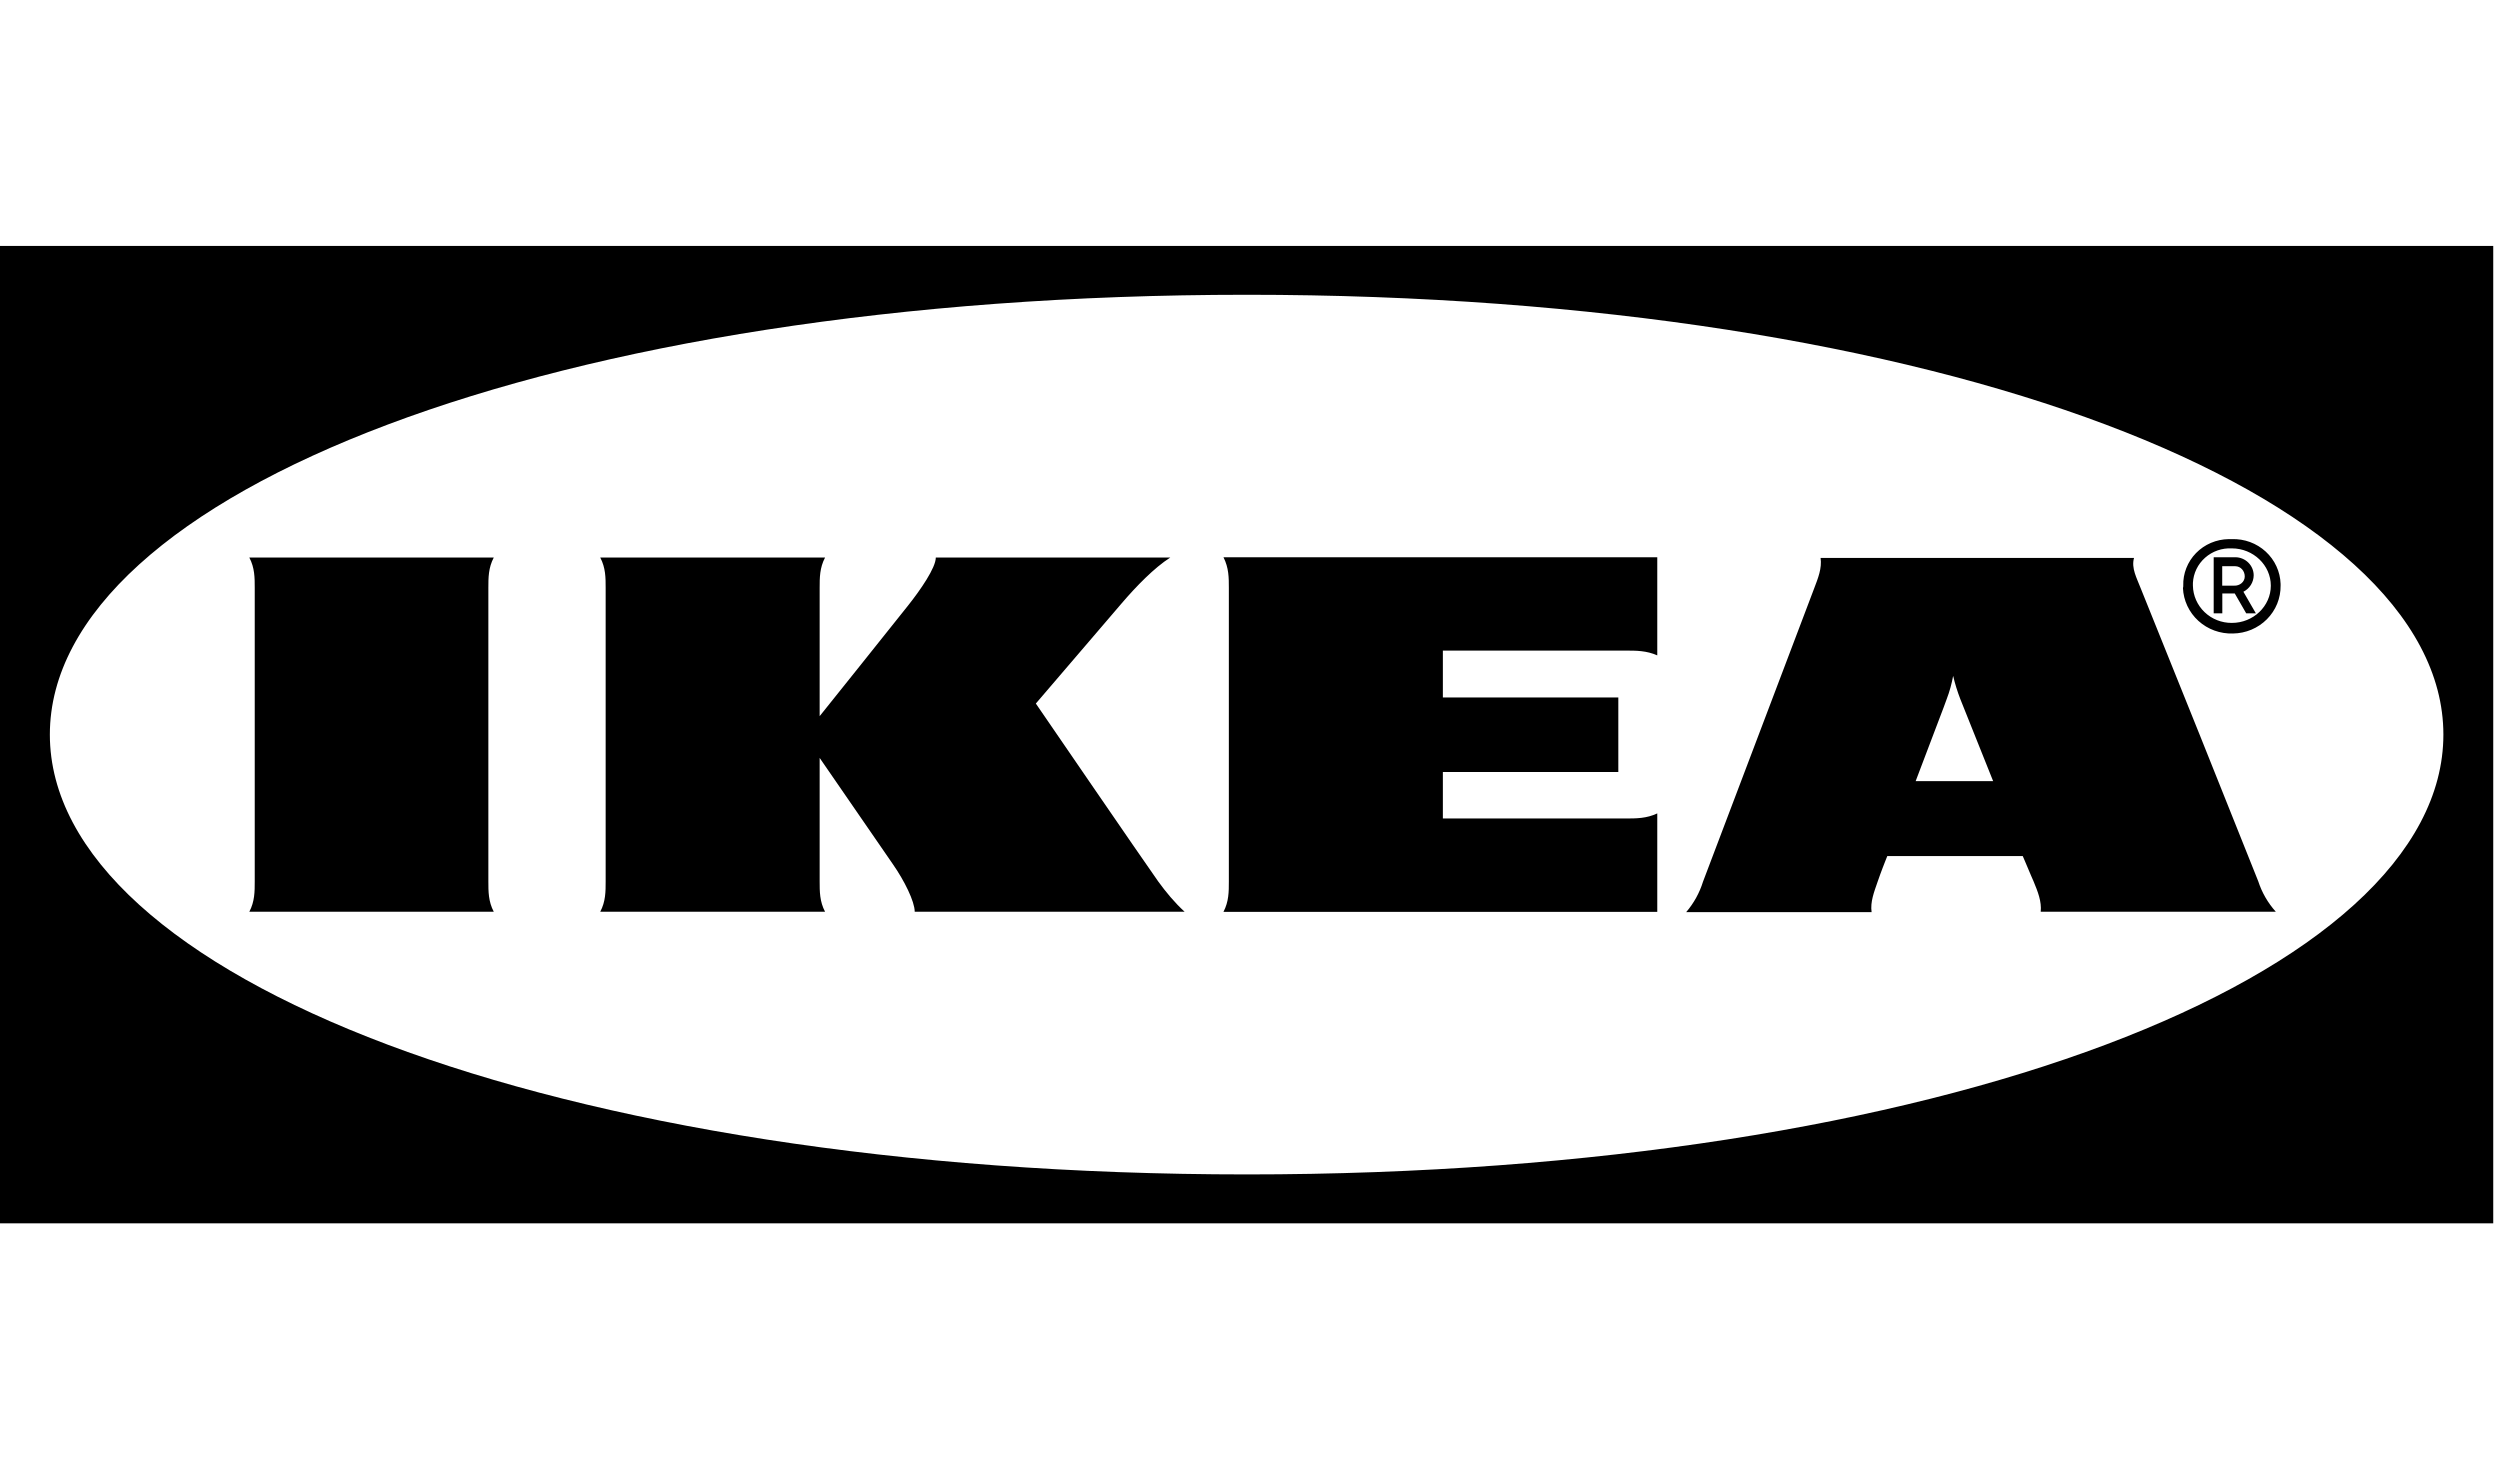 <svg width="122" height="72" viewBox="0 0 122 72" fill="none" xmlns="http://www.w3.org/2000/svg">
<g clip-path="url(#clip0_210_3)">
<path d="M0 12V59.697H121.67V12H0ZM60.845 57.312C26.91 57.312 2.433 47.574 2.433 35.848C2.433 24.123 26.925 14.385 60.845 14.385C94.761 14.385 119.237 24.123 119.237 35.848C119.237 47.574 94.781 57.312 60.845 57.312ZM59.705 27.193H80.875V31.983C80.353 31.749 79.846 31.749 79.324 31.749H70.412V34.035H78.974V37.672H70.412V39.942H79.324C79.846 39.942 80.353 39.942 80.875 39.694V44.498H59.705C59.968 43.996 59.968 43.515 59.968 43.013V28.694C59.968 28.192 59.968 27.71 59.705 27.193ZM23.832 28.694V43.008C23.832 43.51 23.832 43.992 24.096 44.493H12.167C12.431 43.992 12.431 43.51 12.431 43.008V28.694C12.431 28.192 12.431 27.71 12.167 27.208H24.096C23.832 27.71 23.832 28.192 23.832 28.694ZM56.516 43.008C56.901 43.539 57.317 44.041 57.809 44.493H44.638C44.638 43.992 44.131 42.973 43.573 42.173C43.016 41.373 39.999 36.986 39.999 36.986V43.008C39.999 43.51 39.999 43.992 40.263 44.493H29.292C29.556 43.992 29.556 43.51 29.556 43.008V28.694C29.556 28.192 29.556 27.71 29.292 27.208H40.263C39.999 27.71 39.999 28.192 39.999 28.694V34.949C39.999 34.949 43.502 30.577 44.308 29.558C44.917 28.793 45.667 27.705 45.667 27.208H57.109C56.323 27.71 55.451 28.609 54.736 29.444L50.549 34.333C50.549 34.333 55.816 42.024 56.516 43.008ZM109.98 28.078C109.98 27.846 109.887 27.623 109.721 27.458C109.555 27.292 109.329 27.197 109.093 27.193H108.028V29.931H108.449V28.962H109.057L109.615 29.931H110.086L109.478 28.878C109.628 28.801 109.753 28.687 109.842 28.546C109.93 28.405 109.978 28.243 109.98 28.078ZM109.022 28.58H108.444V27.631H109.073C109.351 27.631 109.544 27.864 109.544 28.132C109.544 28.396 109.301 28.595 109.022 28.58ZM108.915 26.309H108.758C108.46 26.314 108.166 26.376 107.892 26.493C107.619 26.61 107.372 26.779 107.166 26.99C106.96 27.201 106.799 27.451 106.692 27.724C106.585 27.996 106.534 28.287 106.543 28.58C106.543 28.614 106.543 28.664 106.528 28.694C106.553 29.305 106.824 29.882 107.282 30.299C107.74 30.715 108.347 30.936 108.971 30.915C109.28 30.911 109.585 30.847 109.869 30.728C110.153 30.608 110.41 30.435 110.626 30.218C110.841 30.002 111.011 29.745 111.126 29.464C111.24 29.183 111.297 28.882 111.293 28.58V28.495C111.284 28.198 111.215 27.906 111.09 27.636C110.966 27.365 110.788 27.122 110.567 26.918C110.346 26.715 110.087 26.557 109.803 26.452C109.52 26.348 109.218 26.299 108.915 26.309ZM108.915 30.398C108.418 30.402 107.939 30.213 107.583 29.872C107.227 29.532 107.022 29.067 107.014 28.58V28.445C107.026 28.212 107.084 27.984 107.186 27.773C107.288 27.562 107.432 27.373 107.608 27.217C107.785 27.06 107.991 26.939 108.215 26.861C108.44 26.783 108.678 26.749 108.915 26.761C109.96 26.761 110.816 27.581 110.816 28.58C110.816 29.578 109.965 30.398 108.915 30.398ZM104.469 28.714C104.277 28.212 103.998 27.73 104.14 27.228H88.845C88.916 27.73 88.723 28.212 88.531 28.714L83.106 43.028C82.937 43.572 82.658 44.077 82.285 44.513H91.334C91.263 44.011 91.456 43.529 91.628 43.028C91.8 42.526 91.993 42.044 91.993 42.044L92.1 41.776H98.71L98.817 42.024C99.06 42.61 99.237 43.008 99.237 43.008C99.445 43.51 99.638 43.992 99.587 44.493H111.06C110.672 44.062 110.381 43.556 110.203 43.008C108.303 38.239 106.391 33.474 104.469 28.714ZM93.484 38.119C94.269 36.032 94.949 34.283 94.999 34.114C95.141 33.747 95.243 33.364 95.314 32.982C95.4 33.364 95.522 33.747 95.663 34.114L97.265 38.119H93.484Z" fill="black"/>
</g>
<defs>
<clipPath id="clip0_210_3">
<rect width="121.67" height="72" fill="white"/>
</clipPath>
</defs>
</svg>
